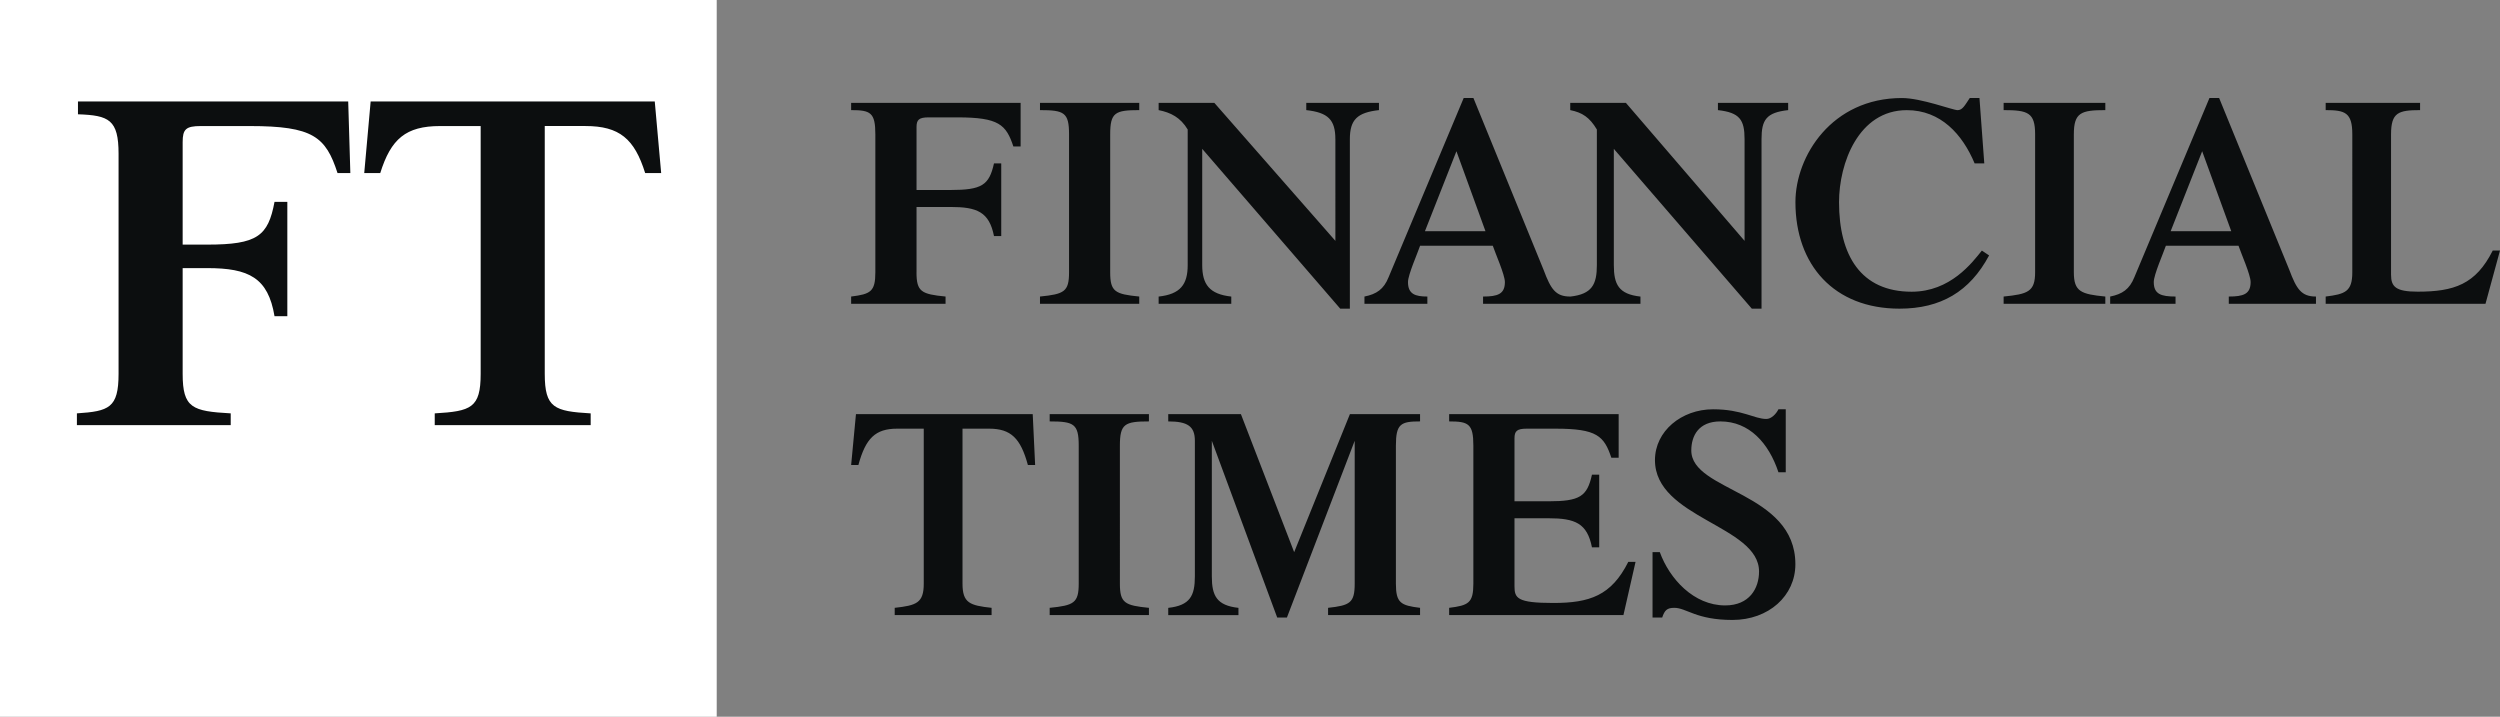 <svg id="Group_70" data-name="Group 70" xmlns="http://www.w3.org/2000/svg" xmlns:xlink="http://www.w3.org/1999/xlink" width="1861.78" height="533.744" viewBox="0 0 1861.78 533.744">
  <rect x="0" y="0" width="1861.78" height="533.744" fill="#808080" stroke="none"/>
  <defs>
    <clipPath id="clip-path">
      <rect id="Rectangle_41" data-name="Rectangle 41" width="1861.78" height="533.744" fill="none"/>
    </clipPath>
  </defs>
  <rect id="Rectangle_40" data-name="Rectangle 40" width="533.75" height="533.744" fill="#fff"/>
  <g id="Group_69" data-name="Group 69">
    <g id="Group_68" data-name="Group 68" clip-path="url(#clip-path)">
      <path id="Path_3259" data-name="Path 3259" d="M691.433,214.147c0,14.431,3.586,16.262,21.641,18.033v5.4H642.755v-5.4c14.408-1.795,18.033-3.6,18.033-18.033V111.383c0-16.254-3.61-18.031-18.033-18.031v-5.4H768.969v32.461h-5.4c-5.4-16.253-10.819-21.656-41.466-21.656H700.46c-7.212,0-9.005,1.793-9.005,7.2v46.882h25.229c23.449,0,28.852-3.586,32.454-19.823h5.4v54.118h-5.4c-3.6-18.033-12.63-21.656-32.454-21.656H691.455v48.676Zm144.245,0c0,14.431,3.61,16.262,21.641,18.033v5.4H783.392v-5.4c18.039-1.795,21.641-3.6,21.641-18.033V111.383c0-16.254-3.6-18.031-21.641-18.031v-5.4h73.927v5.4c-18.008,0-21.641,1.792-21.641,18.031Zm167.688-99.17c0-14.429-5.4-19.832-21.665-21.624v-5.4h54.124v5.4c-16.262,1.792-21.664,7.2-21.664,21.624v126.23h-7.173l-102.778-119v86.541c0,14.431,5.4,21.664,21.64,23.457v5.4h-54.1v-5.4c16.238-1.793,21.641-9.027,21.641-23.457V107.781c-5.419-9.027-12.636-12.636-21.641-14.429v-5.4h41.488l90.142,102.765V114.977Zm66.714,68.526,23.451-59.521,21.617,59.521Zm108.2,54.079v-5.4c-10.837,0-14.431-5.4-19.826-19.826L1106.168,84.324h-7.235l-55.918,133.433c-3.587,9.028-9.02,12.629-17.993,14.424v5.4h46.851v-5.4c-9.027,0-14.429-1.795-14.429-10.8,0-5.4,7.233-21.656,9.028-27.058h54.116c1.795,5.4,9.027,21.656,9.027,27.058,0,9.027-5.439,10.8-16.261,10.8v5.4Zm129.821-122.6c0-14.429-3.607-19.832-19.832-21.624v-5.4h52.294v5.4c-16.262,1.792-19.832,7.2-19.832,21.624v126.23H1313.5l-102.755-119v86.541c0,14.431,3.586,21.664,19.824,23.457v5.4h-52.286v-5.4c16.222-1.793,19.824-9.027,19.824-23.457V107.781c-5.4-9.027-10.8-12.636-19.824-14.429v-5.4h41.451l88.37,102.765Zm182.111,86.58c-14.431,27.022-36.048,39.65-66.716,39.65-48.686,0-77.515-32.461-77.515-79.345,0-34.255,27.059-77.514,79.307-77.514,14.429,0,37.865,9.028,41.488,9.028s5.4-3.61,9.028-9.028h7.225l3.594,48.678h-7.194c-9.028-21.619-25.229-39.65-50.495-39.65-36.048,0-50.477,39.65-50.477,68.5,0,39.695,16.222,66.715,54.079,66.715,28.852,0,45.061-21.617,52.288-30.63Zm63.107,12.591c0,14.431,5.4,16.262,23.449,18.033v5.4h-75.737v-5.4c18.033-1.795,23.449-3.6,23.449-18.033V111.383c0-16.254-5.4-18.031-23.449-18.031v-5.4h75.737v5.4c-18.033,0-23.449,1.792-23.449,18.031Zm72.109-30.645,23.457-59.521,21.656,59.521Zm108.207,54.079v-5.4c-10.806,0-14.431-5.4-19.833-19.826L1661.516,84.324h-7.2l-55.911,133.433c-3.61,9.028-9.028,12.629-18.031,14.424v5.4h48.676v-5.4c-10.8,0-16.216-1.795-16.216-10.8,0-5.4,7.188-21.656,9.028-27.058h54.079c1.793,5.4,9.028,21.656,9.028,27.058,0,9.027-5.4,10.8-16.262,10.8v5.4Zm7.226,0v-5.4c14.431-1.795,19.833-3.6,19.833-18.033V111.383c0-16.254-5.4-18.031-19.833-18.031v-5.4h70.3v5.4c-16.214,0-21.617,1.792-21.617,18.031v104.58c0,8.989,3.608,12.591,19.824,12.591,27.059,0,43.283-5.4,55.911-30.63h5.4l-10.8,39.656ZM675.178,464.006c16.261-1.795,21.656-3.6,21.656-18.033V330.58H677.01c-16.261,0-23.449,7.2-28.852,27.059h-5.4l3.586-37.864h131.64l1.793,37.864h-5.4c-5.4-19.863-12.591-27.059-28.852-27.059H725.694V445.972c0,14.431,5.394,16.262,21.656,18.033v5.4H675.2v-5.4ZM842.9,445.972c0,14.431,3.6,16.262,21.627,18.033v5.4H790.609v-5.4c17.994-1.795,21.628-3.6,21.628-18.033V343.208c0-16.254-3.611-18.031-21.628-18.031v-5.4h73.913v5.4c-18.031,0-21.627,1.793-21.627,18.031Zm171.289-126.2h52.248v5.4c-14.384,0-17.993,1.793-17.993,18.031V445.972c0,14.431,3.609,16.262,17.993,18.033v5.4h-68.5v-5.4c16.253-1.795,19.824-3.6,19.824-18.033V339.606L967.279,471.238h-7.227L911.367,339.606V440.57c0,14.431,3.61,21.664,19.824,23.457v5.4H878.906v-5.4c16.261-1.793,19.831-9.027,19.831-23.457V339.606c0-10.8-5.4-14.429-19.831-14.429v-5.4h54.125l39.65,102.765ZM1088.1,469.406v-5.4c14.421-1.795,18.031-3.6,18.031-18.033V343.208c0-16.254-3.61-18.031-18.031-18.031v-5.4h126.235v32.462h-5.44c-5.4-16.254-10.805-21.657-41.451-21.657h-21.655c-7.2,0-9.028,1.793-9.028,7.2v46.883h25.265c23.413,0,28.852-3.586,32.425-19.824h5.4v54.118h-5.4c-3.585-18.033-12.6-21.656-32.425-21.656h-25.265V447.79c0,8.989,1.832,12.591,28.852,12.591,27.059,0,43.283-5.4,55.912-30.629h5.4l-9.026,39.655Zm151.479-46.882h5.4c7.2,19.824,25.228,39.687,48.677,39.687,18.031,0,25.226-12.629,25.226-25.264,0-34.255-77.512-39.65-77.512-82.933,0-21.656,19.824-37.864,43.281-37.864,21.656,0,30.668,7.2,39.689,7.2,3.593,0,7.2-3.586,8.989-7.2h5.44v46.893h-5.44c-7.188-21.664-21.619-37.864-43.275-37.864-16.222,0-21.624,10.805-21.624,21.624,0,30.661,77.512,30.661,77.512,84.75,0,23.449-19.823,41.479-46.882,41.479-27.022,0-34.255-9.026-43.283-9.026-5.4,0-7.2,1.793-9.027,7.233h-7.187V422.524ZM144.928,289.754c0,25.449,7.156,27.843,35.794,29.432v8.749H66.172v-8.749C90.039,317.6,97.2,315.2,97.2,289.754V125.889c0-25.46-7.156-28.64-30.233-29.432V86.92H268.218l1.592,53.3h-9.547c-8.756-27.038-18.293-35-65.227-35H158.447c-11.137,0-13.519,2.39-13.519,11.93v76.362H163.22c37.387,0,45.345-6.362,50.118-31.812h9.544v85.112h-9.544c-4.773-28.641-19.094-35.8-50.118-35.8H144.928ZM496.511,86.92H284.928l-4.773,53.3h11.93c7.947-25.456,19.094-35,44.54-35h30.233V289.764c0,25.449-7.163,27.84-34.205,29.432v8.745H448.786V319.2c-27.038-1.592-34.2-3.983-34.2-29.432V105.2h30.229c25.45,0,36.586,9.547,44.544,35.007h11.927Z" transform="translate(-8.903 -11.346)" fill="#0c0e0f" fill-rule="evenodd"/>
    </g>
  </g>
</svg>
